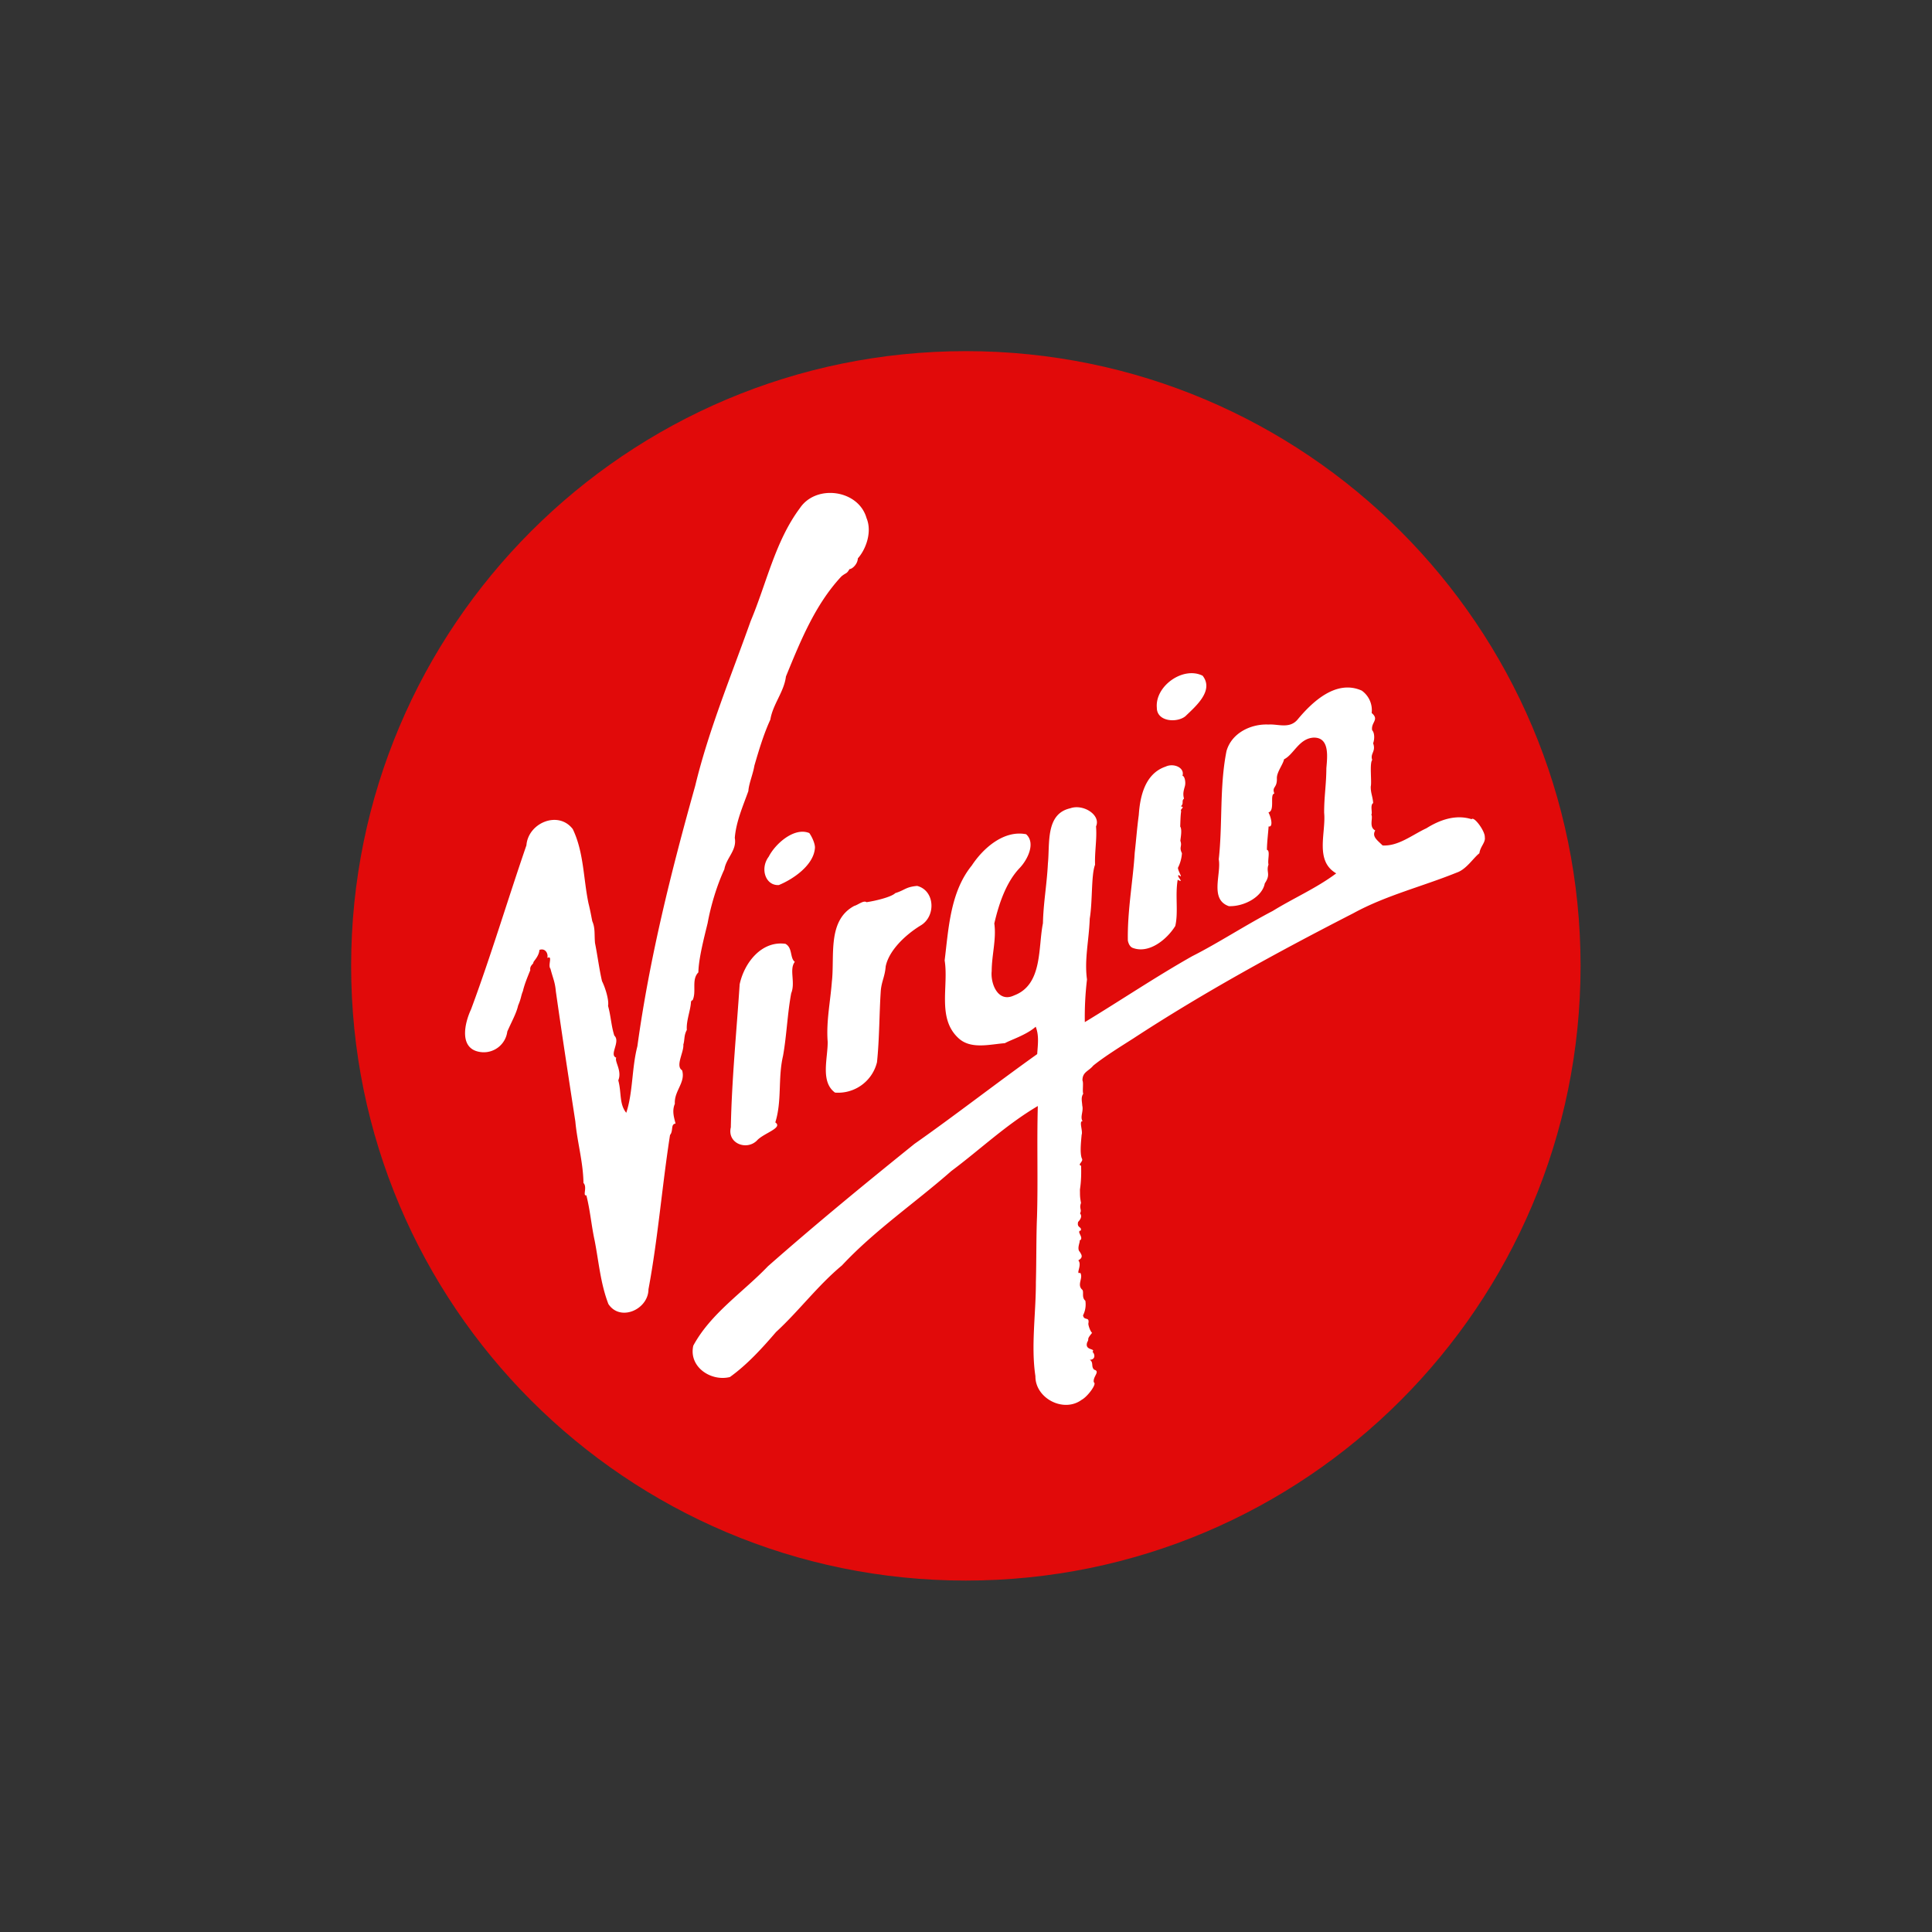 <svg xmlns="http://www.w3.org/2000/svg" width="40" height="40" fill="none">
   <rect width="100%" height="100%" fill="#333333" stroke="none"/>
   <path fill="#e10a0a" fill-rule="evenodd"
      d="M19.997 7.27c7.029 0 12.727 5.698 12.727 12.727s-5.698 12.727-12.727 12.727S7.27 27.026 7.27 19.997c0-7.03 5.698-12.727 12.727-12.727z"
      clip-rule="evenodd" />
   <path fill="#fff"
      d="M23.952 14.663c-.05-.455.543-.876.947-.673.242.309-.145.634-.358.84-.174.139-.58.113-.59-.167zm-.601 4.81c-.012-.616.11-1.265.142-1.818.031-.27.046-.496.084-.78.024-.356.115-.854.556-1.003.165-.079.401.02.349.192.041-.003.071.12.052.204-.026.098-.05.162-.02.267-.059.045.004.1-.066.159.098.02-.025.051.007.105-.014.058-.017.25-.02.313.041.066.011.214.003.296.043.12-.033.125.033.257a.785.785 0 0 1-.083.302c.002.074.12.24.022.152-.079 0 .136.185-.027.095-.056.325.017.666-.05.957-.169.275-.548.59-.891.45-.055-.029-.08-.092-.091-.148zm7.39-2.142c.02.112-.093.191-.112.335-.122.092-.268.333-.469.4-.711.288-1.474.475-2.143.843-1.542.79-3.09 1.634-4.556 2.593-.24.153-.596.373-.826.56-.099.12-.225.131-.224.307.026.053-.005.213.016.276-.053.08-.023.164-.02.246.03.118-.051.234.007.323-.082-.01.01.206-.02.28-.012.14-.04.382.005.492.04.061-.1.126-.016.149.004.158.003.316-.024.493.002.13-.002.146.022.278-.043.117.023.135-.02.215.036.048.032.102-.04.178-.03.129.08.093.056.177-.11.019.098.164-.04.216.06-.037-.06.156.02.226.016.038.093.109-.032.176.087.096-.066.301.04.258.07.106-.079.249.045.353.034.05-.02.158.061.225a.495.495 0 0 1-.048.303c.022.122.14.015.11.17-.001.05.048.173.078.192-.131.158-.047.103-.102.196-.058.177.18.119.11.197.055.052.063.162-.056.165.085.055.02.143.091.205.135.037-.039.147-.006.264.066.027-.128.292-.254.36-.375.276-.962-.033-.957-.49-.094-.623.011-1.297.01-1.945.012-.448.006-.953.023-1.348.023-.765-.005-1.538.017-2.3-.657.387-1.193.9-1.792 1.347-.744.654-1.587 1.228-2.263 1.953-.501.416-.893.945-1.366 1.38-.283.33-.598.676-.954.931-.392.098-.858-.21-.758-.65.36-.667 1.029-1.104 1.545-1.643.999-.88 2-1.701 3.035-2.535.82-.575 1.703-1.262 2.54-1.858.013-.196.042-.385-.031-.567-.187.169-.528.277-.638.341-.319.024-.712.135-.967-.11-.44-.412-.194-1.077-.28-1.603.082-.672.118-1.42.562-1.966.236-.36.666-.738 1.125-.647.202.182.03.526-.131.696-.276.287-.43.727-.528 1.152.046.318-.054.66-.054.984-.028.253.126.666.464.505.595-.223.494-.99.597-1.494.009-.425.08-.787.103-1.24.042-.405-.054-1.025.462-1.14.27-.097.64.14.534.375.022.26-.03.518-.02.794-.082.209-.05.754-.11 1.115-.016.453-.114.846-.057 1.26a6.56 6.56 0 0 0-.045.883c.744-.451 1.471-.94 2.223-1.365.524-.264 1.11-.647 1.668-.937.423-.262.91-.474 1.314-.778-.451-.26-.209-.842-.25-1.255-.001-.335.044-.575.046-.922.018-.227.076-.646-.27-.633-.299.021-.407.352-.606.448-.021.106-.147.258-.149.387.01.22-.108.17-.052.323-.102.014.02.355-.122.39.064.123.097.313.003.29-.008.13-.033.323-.035.484.075.02.009.212.033.306-.056.156.056.195-.077.389-.049.275-.421.483-.744.472-.403-.14-.153-.665-.209-.97.082-.737.013-1.5.16-2.24.107-.38.513-.568.871-.55.197-.015.439.098.607-.111.303-.363.795-.827 1.322-.592a.496.496 0 0 1 .206.464c.166.14-.019.19.01.357.05.05.054.18.02.27.064.172-.066.208-.019.345-.058.07-.006.46-.03.55-.003.134.04.203.05.343-.07.039-.007.216-.039.237.044.066-.058.257.082.33-.076.126.046.204.152.31.327.02.617-.222.908-.356.27-.17.603-.293.935-.187.05-.067.28.247.273.37zM17.94 18.679c.2-.03.518-.109.596-.188.203-.063.213-.128.453-.149.372.096.394.64.062.825-.319.198-.648.517-.714.842-.015.2-.08.3-.1.487-.033.46-.028 1.008-.08 1.497a.828.828 0 0 1-.869.628c-.31-.226-.146-.717-.152-1.055-.032-.416.054-.814.087-1.243.061-.53-.1-1.267.465-1.568.071-.017.194-.122.252-.076zm-1.484 1.235c-.122.156.017.424-.075.65-.079.424-.094.877-.169 1.296-.109.463-.019.925-.16 1.378.168.116-.25.224-.384.379-.216.209-.616.053-.537-.277.02-.998.117-1.964.183-2.962.096-.447.455-.906.948-.837.152.083.089.295.194.373zm.415-2.345c-.032.346-.445.632-.746.755-.277.017-.395-.342-.209-.588.138-.271.532-.617.84-.488.06.083.129.24.115.322zm-2.537 3.15c.097-.182-.028-.433.125-.587.006-.285.111-.688.192-1.021.063-.35.187-.77.346-1.113.04-.238.263-.392.216-.65.027-.336.166-.65.281-.97.01-.155.096-.349.125-.527.093-.32.192-.651.33-.952.052-.32.284-.574.323-.893.3-.733.606-1.493 1.15-2.074.105-.084.105-.045.166-.15.05.003.168-.097.173-.222.165-.184.3-.545.18-.832-.165-.59-1.046-.711-1.382-.205-.509.683-.689 1.556-1.017 2.335-.402 1.133-.87 2.255-1.148 3.41-.497 1.772-.946 3.561-1.198 5.395-.117.45-.09.955-.23 1.376-.149-.18-.096-.422-.165-.671.082-.2-.082-.39-.042-.47-.156-.056.095-.332-.04-.457-.065-.202-.072-.412-.13-.615.023-.116-.056-.376-.125-.512-.056-.238-.096-.549-.145-.79-.016-.178.007-.307-.056-.45-.018-.084-.038-.208-.079-.372-.107-.511-.095-1.056-.325-1.536-.298-.392-.924-.13-.96.335-.388 1.128-.739 2.301-1.146 3.395-.145.311-.258.851.23.889a.491.491 0 0 0 .52-.428c.09-.206.188-.377.224-.538.068-.16.055-.192.099-.299.034-.149.106-.316.153-.434-.016-.1.074-.129.063-.16.016-.04.117-.13.126-.259.118-.044.187.07.164.166.12-.06.004.154.065.224.048.191.094.269.111.467.128.899.265 1.794.404 2.695.037.416.162.84.168 1.273.085.086-.024.275.06.256.081.318.102.619.173.943.086.447.12.882.283 1.307.244.373.828.114.83-.306.196-1.048.281-2.134.446-3.193.073-.085.009-.226.114-.236-.025-.114-.08-.254-.014-.41-.018-.267.227-.44.15-.694-.145-.09.04-.373.026-.535.03-.089.009-.188.072-.3-.015-.196.081-.411.087-.596.023 0 .01-.016.026-.024" />
</svg>